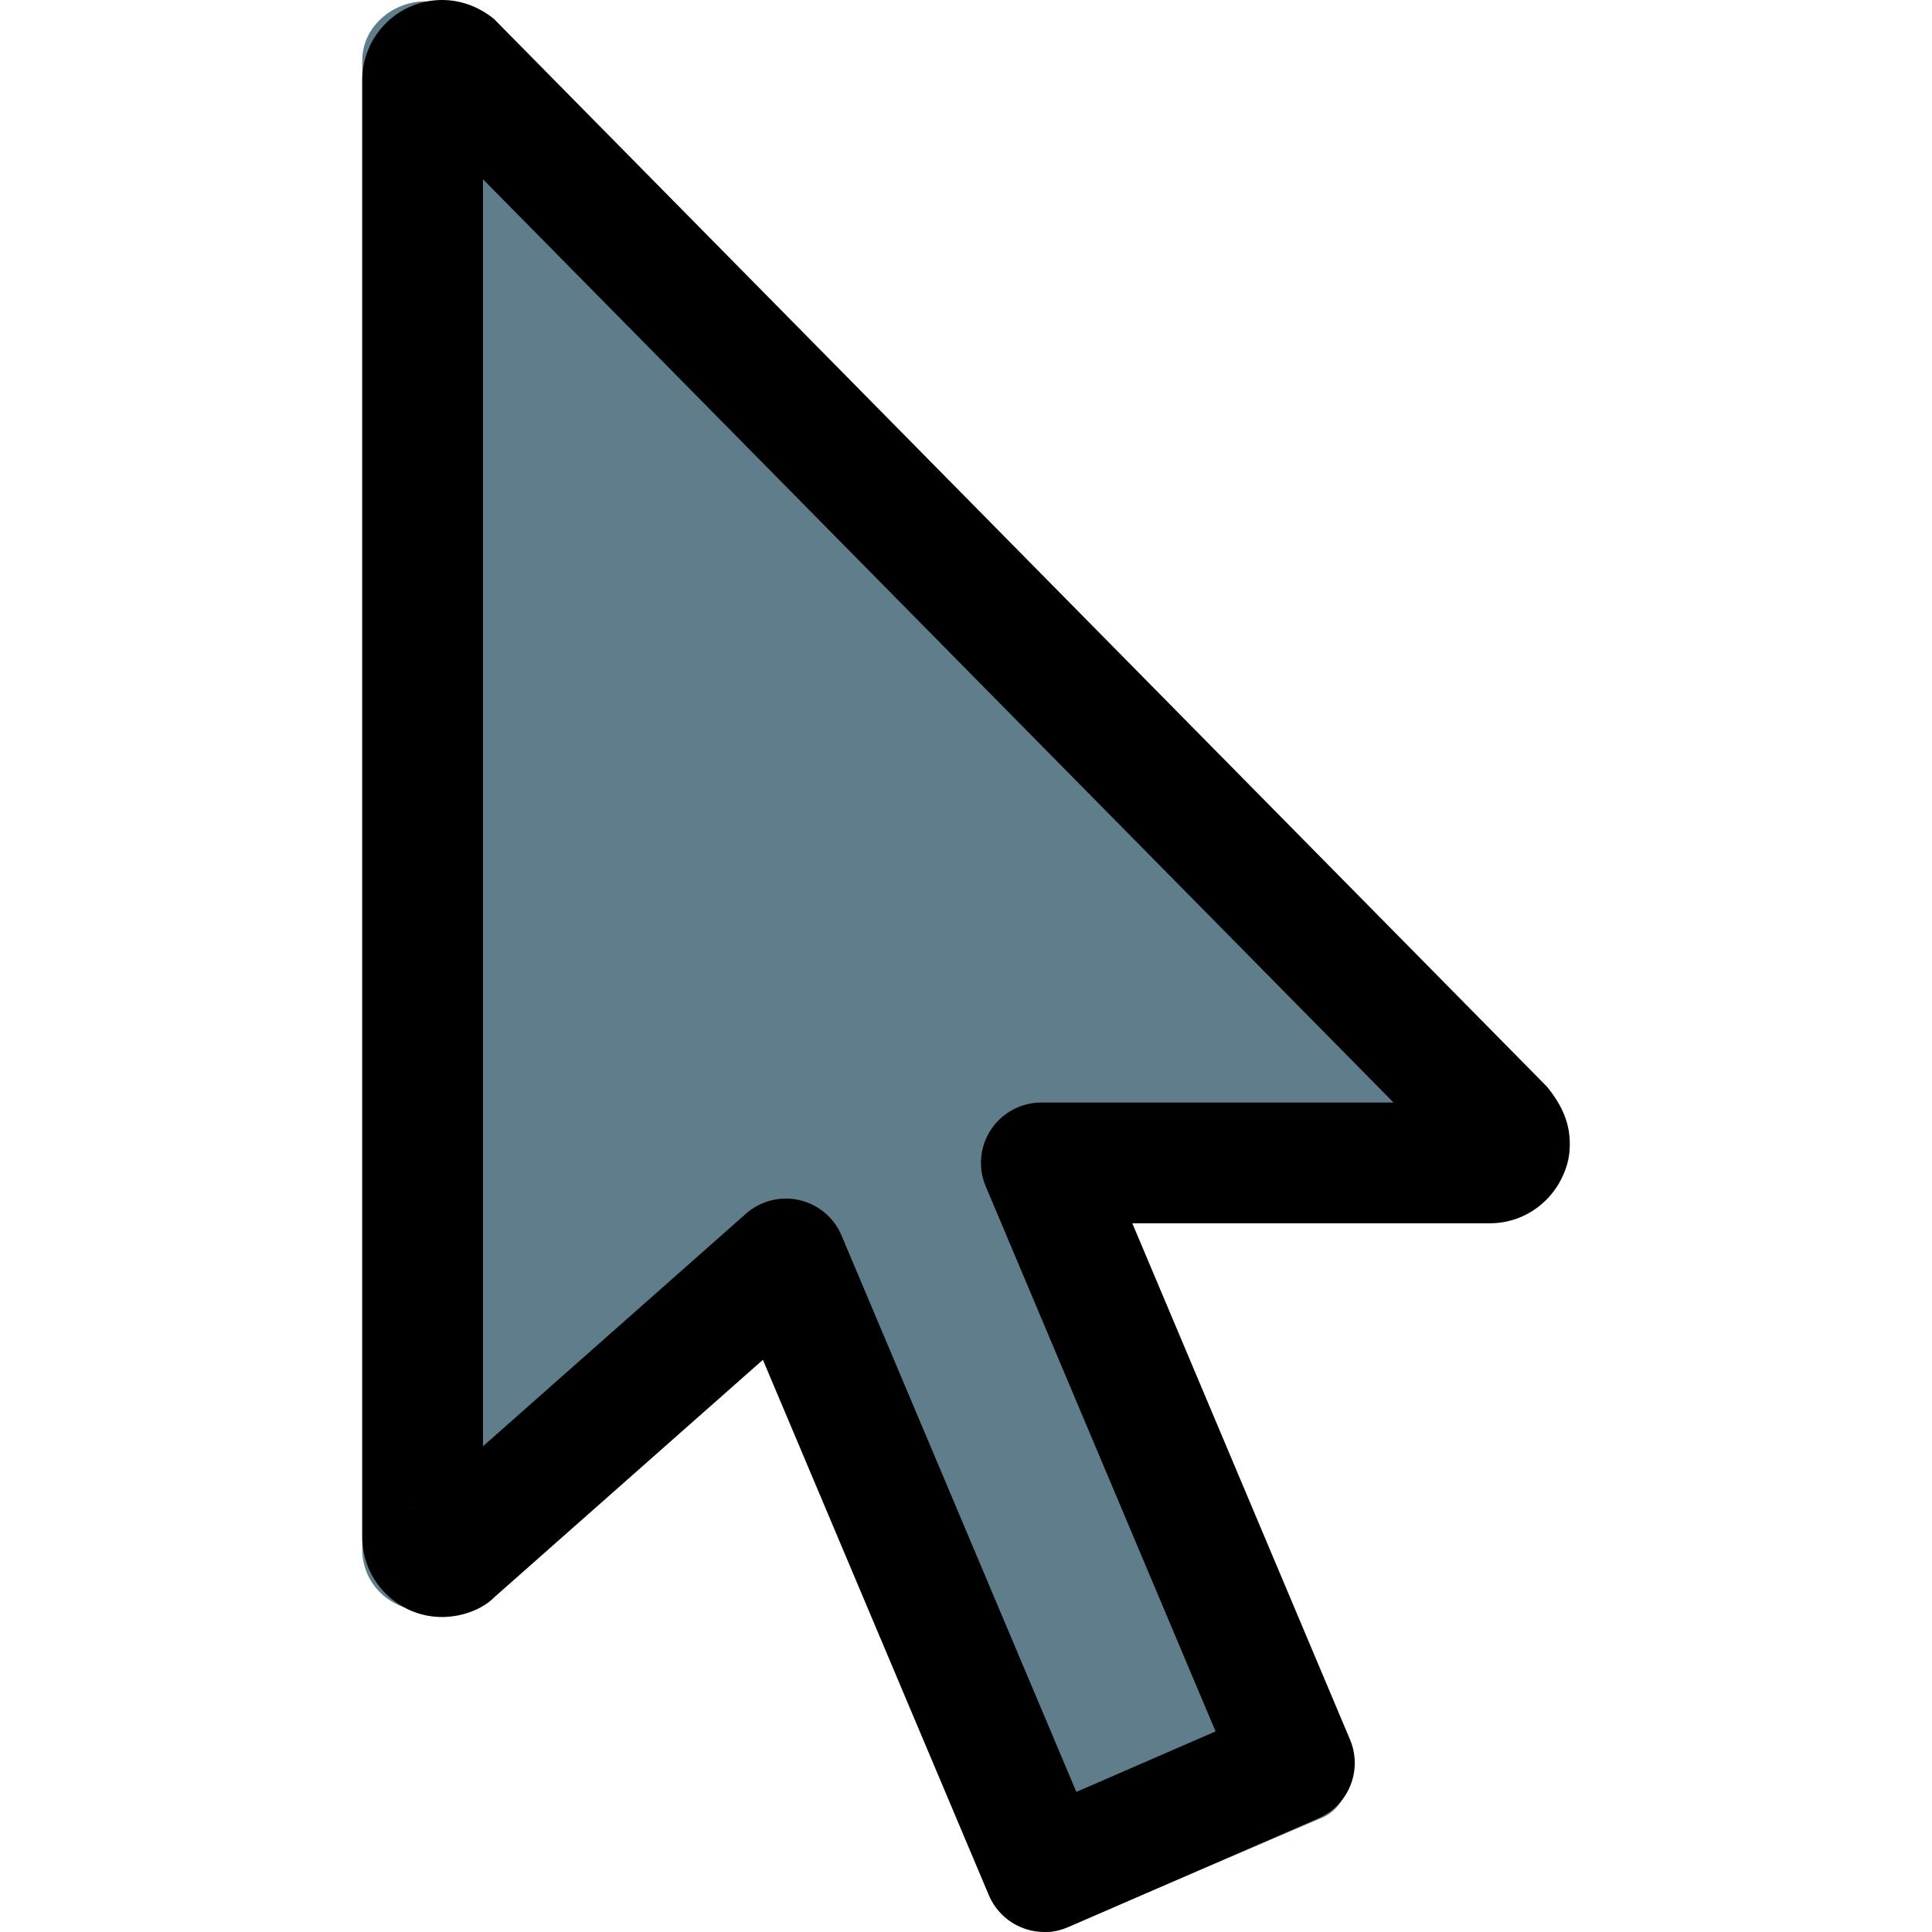 <?xml version="1.0"?>
<svg height="512" viewBox="-96 0 512 512" width="512" xmlns="http://www.w3.org/2000/svg"><path d="m315.391 292.609-288.895-288.789c-10.582-8.406-26.496-.387-26.496 12.18v394.668c0 8.832 7.168 16 16 16 4.16 0 8.148-1.602 10.434-3.906l80.043-69.738 65.277 152.512c1.109 2.602 3.199 4.652 5.824 5.719 1.281.488 2.625.746 3.969.746 1.43 0 2.859-.297 4.203-.875l68.691-29.441c5.422-2.301 7.938-8.574 5.613-13.992l-63.191-147.691h107.137c8.832 0 16-7.168 16-16 0-2.582-.66-6.465-4.609-11.391zm0 0" fill="#607d8b"></path><path d="m180.777 512c-2.023 0-4.031-.383-5.949-1.152-3.969-1.578-7.125-4.691-8.789-8.641l-59.863-141.844-71.145 62.891c-2.988 3.07-8.344 5.27-13.891 5.27-11.648 0-21.141-9.516-21.141-21.227v-386.07c0-11.711 9.492-21.227 21.141-21.227 4.93 0 9.707 1.727 13.762 5.012l279.059 282.969c4.355 5.352 6.039 10.066 6.039 14.973 0 11.691-9.492 21.227-21.141 21.227h-94.785l57.688 136.812c3.41 8.086-.32 17.387-8.363 20.887l-66.242 28.797c-2.027.875-4.203 1.324-6.379 1.324zm-68.5-194.367c1.195 0 2.367.129 3.562.406 5.012 1.148 9.195 4.629 11.18 9.387l62.227 147.453 36.887-16.043-60.906-144.445c-2.09-4.93-1.559-10.605 1.406-15.062 2.969-4.457 7.98-7.148 13.336-7.148h93.332l-241.301-244.672v335.766l69.676-61.629c2.941-2.605 6.738-4.012 10.602-4.012zm-97.984 81.301c-.449.34-.852.703-1.238 1.086zm275.711-89.812h.215zm0 0"></path></svg>